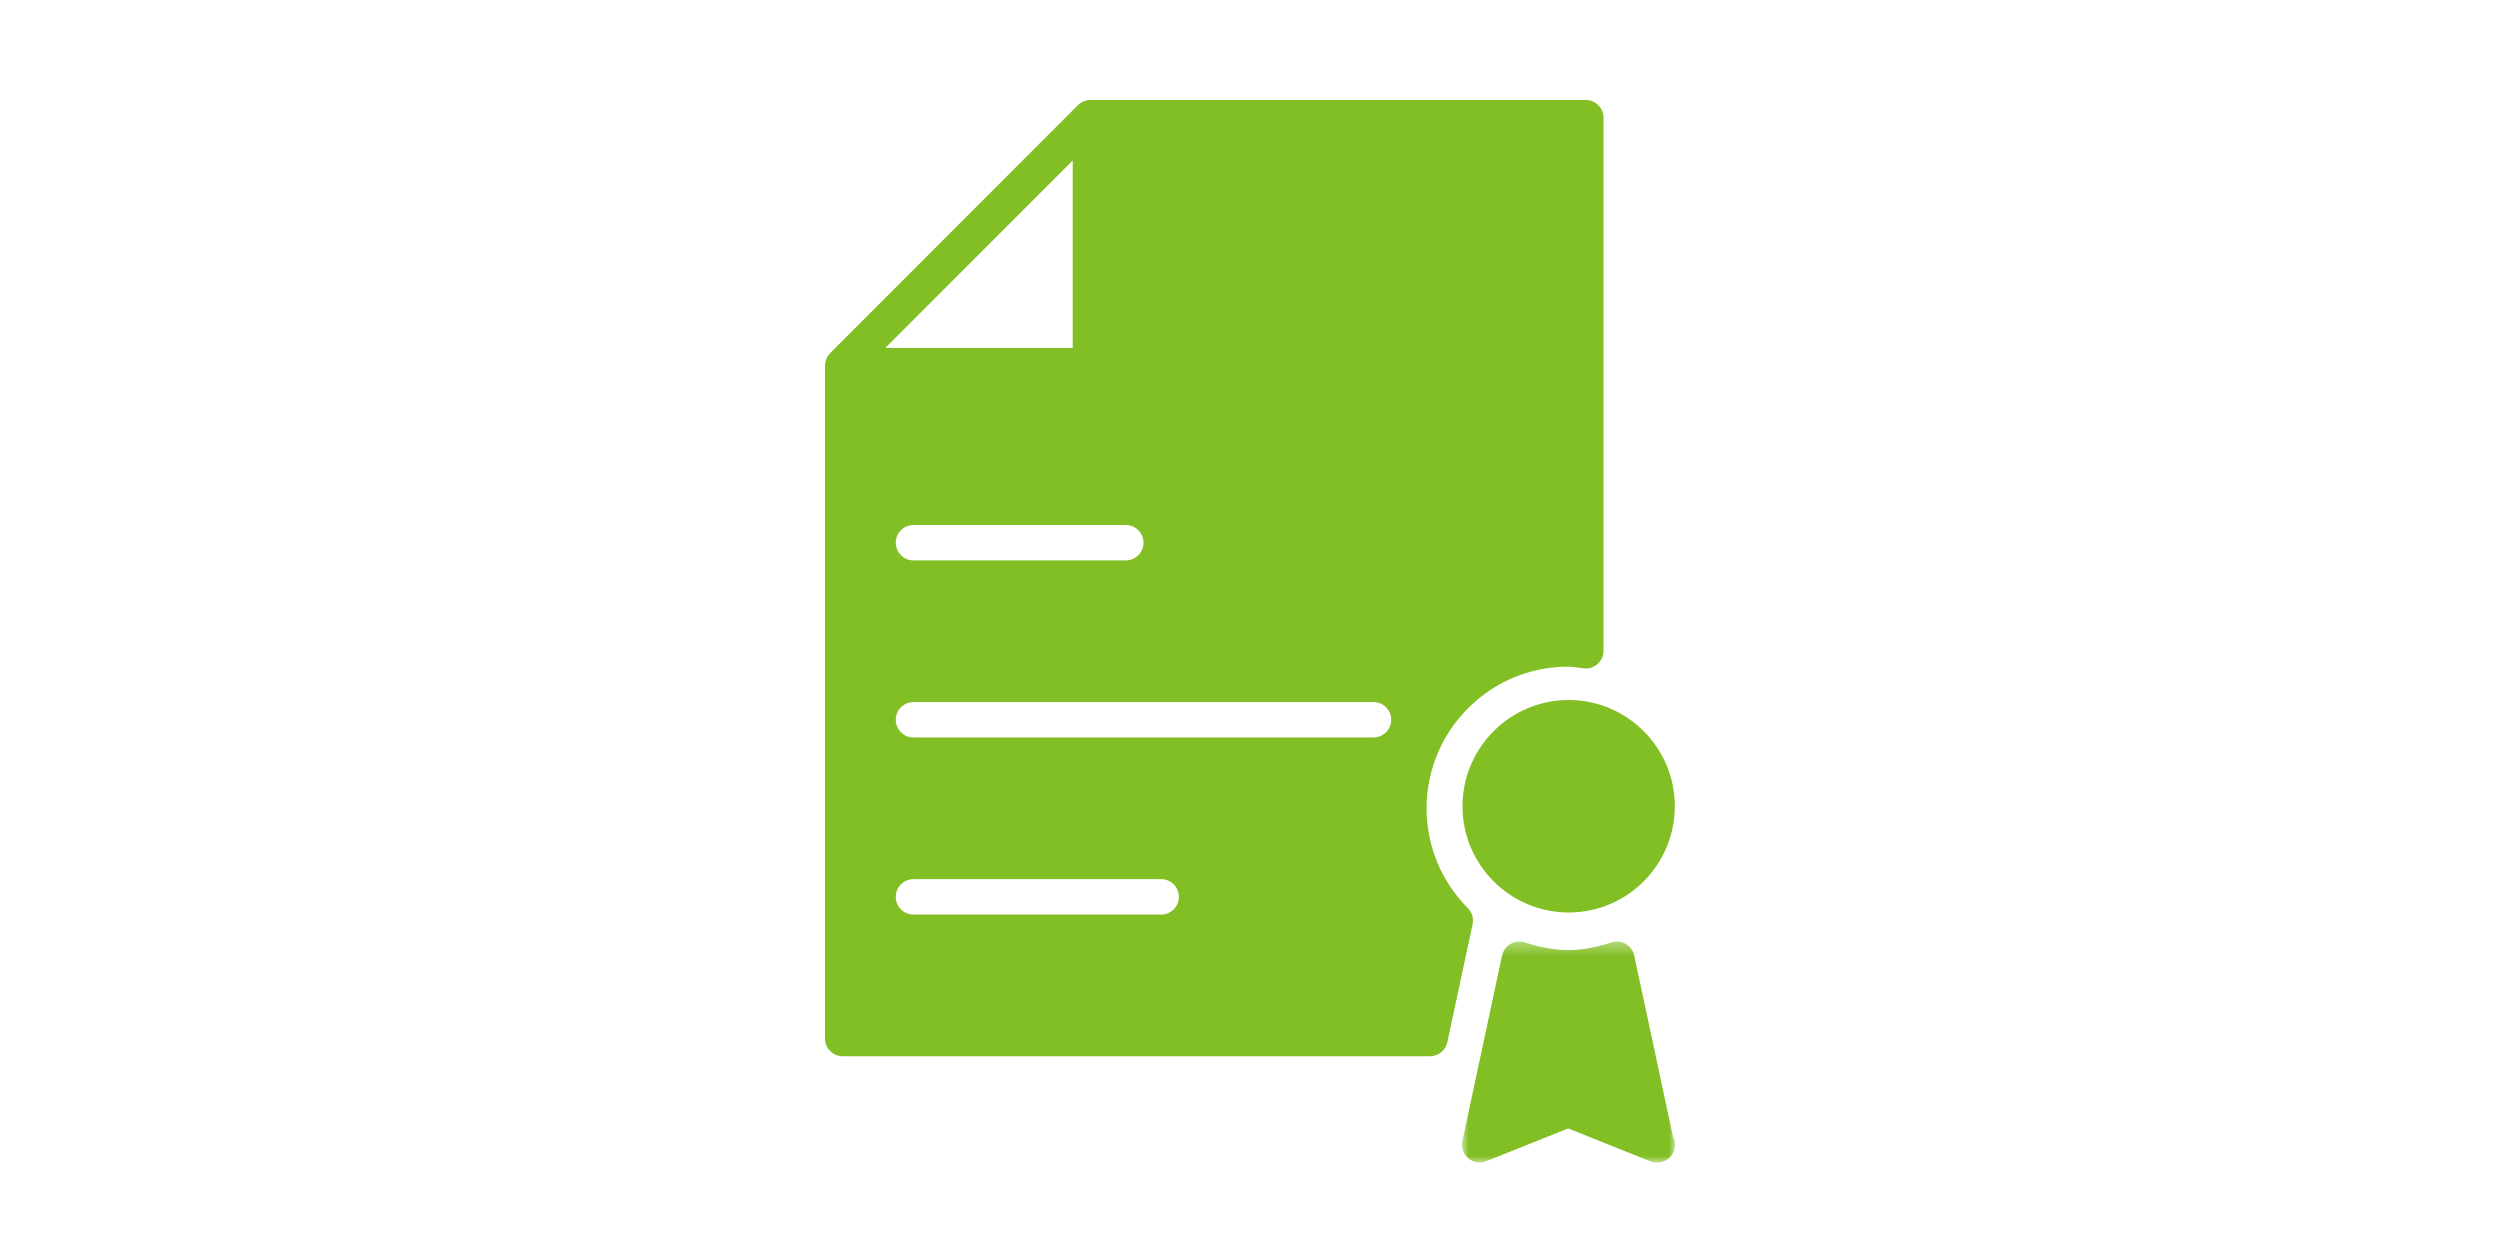 <?xml version="1.0" encoding="UTF-8"?>
<svg width="200px" height="100px" viewBox="0 0 200 100" version="1.1" xmlns="http://www.w3.org/2000/svg" xmlns:xlink="http://www.w3.org/1999/xlink">
    <!-- Generator: Sketch 51.2 (57519) - http://www.bohemiancoding.com/sketch -->
    <title>Website/Icons/wiesfunktioniert/pruefung</title>
    <desc>Created with Sketch.</desc>
    <defs>
        <polygon id="path-1" points="0.958 0.323 18 0.323 18 18 0.958 18"></polygon>
    </defs>
    <g id="Website/Icons/wiesfunktioniert/pruefung" stroke="none" stroke-width="1" fill="none" fill-rule="evenodd">
        <g id="Group" transform="translate(66, 8)">
            <path d="M60.867,0 L21.233,0 C21.048,0 20.865,0.037 20.692,0.109 C20.518,0.181 20.361,0.285 20.23,0.417 L0.416,20.246 C0.285,20.377 0.181,20.534 0.109,20.709 C0.037,20.882 0,21.065 0,21.25 L0,75.082 C0,75.865 0.633,76.499 1.415,76.499 L48.401,76.499 C49.067,76.499 49.645,76.032 49.786,75.379 L51.807,65.944 C51.907,65.475 51.763,64.988 51.425,64.648 C49.3,62.505 48.127,59.67 48.127,56.666 C48.127,50.416 53.206,45.332 59.451,45.332 C59.731,45.332 60.001,45.374 60.272,45.411 L60.707,45.467 C61.11,45.526 61.511,45.385 61.81,45.117 C62.111,44.848 62.283,44.464 62.283,44.06 L62.283,1.417 C62.283,0.633 61.65,0 60.867,0 Z M24.064,33.999 C24.846,33.999 25.479,34.633 25.479,35.416 C25.479,36.199 24.846,36.833 24.064,36.833 L7.077,36.833 C6.295,36.833 5.662,36.199 5.662,35.416 C5.662,34.633 6.295,33.999 7.077,33.999 L24.064,33.999 Z M19.817,4.836 L19.817,19.833 L4.832,19.833 L19.817,4.836 Z M26.895,65.165 L7.077,65.165 C6.295,65.165 5.662,64.532 5.662,63.749 C5.662,62.966 6.295,62.332 7.077,62.332 L26.895,62.332 C27.677,62.332 28.31,62.966 28.31,63.749 C28.31,64.532 27.677,65.165 26.895,65.165 Z M43.881,50.999 L7.077,50.999 C6.295,50.999 5.662,50.365 5.662,49.582 C5.662,48.799 6.295,48.166 7.077,48.166 L43.881,48.166 C44.663,48.166 45.296,48.799 45.296,49.582 C45.296,50.365 44.663,50.999 43.881,50.999 Z" id="Fill-3-Copy" fill="#82BF24"></path>
            <path d="M59.493,65 C64.176,65 67.986,61.187 67.986,56.5 C67.986,51.813 64.176,48 59.493,48 C54.81,48 51,51.813 51,56.5 C51,61.187 54.81,65 59.493,65" id="Fill-7-Copy" fill="#82BF24"></path>
            <g id="Group-11-Copy" transform="translate(50, 67)">
                <mask id="mask-2" fill="white">
                    <use xlink:href="#path-1"></use>
                </mask>
                <g id="Clip-10"></g>
                <path d="M17.834,15.912 L14.738,1.444 C14.652,1.051 14.406,0.713 14.06,0.513 C13.712,0.312 13.303,0.269 12.916,0.392 C10.4,1.209 8.503,1.209 5.988,0.392 C5.603,0.268 5.191,0.312 4.843,0.513 C4.497,0.713 4.251,1.051 4.165,1.444 L0.989,16.285 C0.881,16.796 1.061,17.327 1.462,17.665 C1.862,18.002 2.421,18.091 2.899,17.897 L9.452,15.274 L16.004,17.897 C16.172,17.965 16.352,17.998 16.529,17.998 C16.548,18.001 16.571,18 16.584,17.998 C17.367,17.998 18,17.365 18,16.582 C18,16.34 17.942,16.111 17.834,15.912" id="Fill-9" fill="#82BF24" mask="url(#mask-2)"></path>
            </g>
        </g>
    </g>
</svg>